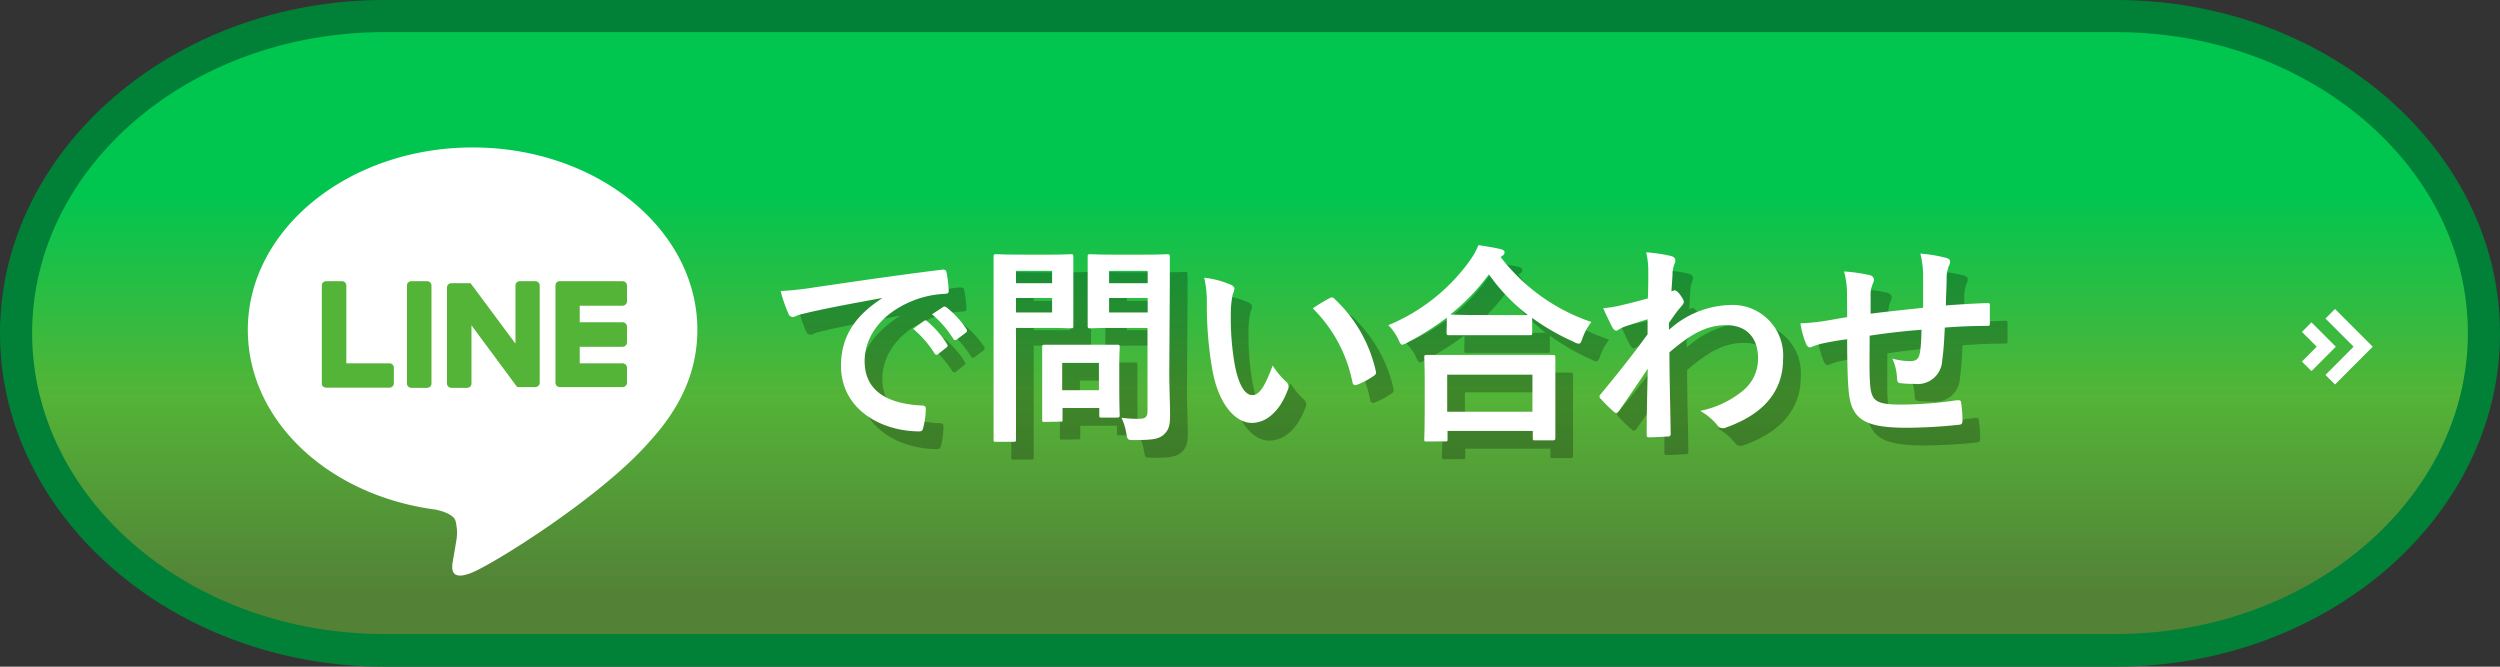 <svg xmlns="http://www.w3.org/2000/svg" xmlns:xlink="http://www.w3.org/1999/xlink" viewBox="0 0 282.46 75.32"><rect x="0" y="0" width="282.46" height="75.32" fill="#333333" stroke="none"/><defs><style>.cls-1{isolation:isolate;}.cls-2{fill:url(#名称未設定グラデーション_69);}.cls-3{fill:#008137;}.cls-4{mix-blend-mode:multiply;opacity:0.25;}.cls-5{fill:#fff;}.cls-6{fill:#53b437;}</style><linearGradient id="名称未設定グラデーション_69" x1="141.23" y1="21.66" x2="141.23" y2="66.67" gradientUnits="userSpaceOnUse"><stop offset="0" stop-color="#00c650"/><stop offset="0.51" stop-color="#53b437"/><stop offset="1" stop-color="#538237"/></linearGradient></defs><g class="cls-1"><g id="レイヤー_2" data-name="レイヤー 2"><g id="text"><path class="cls-2" d="M43.39,73.51c-22.92,0-41.57-16.08-41.57-35.85S20.47,1.82,43.39,1.82H239.07c22.93,0,41.58,16.08,41.58,35.84S262,73.51,239.07,73.51Z"/><path class="cls-3" d="M239.07,3.63c21.92,0,39.76,15.27,39.76,34s-17.84,34-39.76,34H43.39c-21.92,0-39.76-15.26-39.76-34s17.84-34,39.76-34H239.07m0-3.63H43.39C19.53,0,0,17,0,37.66S19.53,75.32,43.39,75.32H239.07c23.87,0,43.39-16.94,43.39-37.66S262.94,0,239.07,0Z"/><g class="cls-4"><path d="M101.65,35.67c-2.93.55-5.5,1-8.06,1.58-.92.22-1.16.27-1.52.39a1.36,1.36,0,0,1-.52.19.58.58,0,0,1-.46-.36,16.89,16.89,0,0,1-.89-2.59A34.47,34.47,0,0,0,94,34.47c3-.43,8.23-1.23,14.42-2,.36,0,.48.09.51.26a13.23,13.23,0,0,1,.26,2.11c0,.29-.14.36-.46.36a11.25,11.25,0,0,0-2.92.53c-4.08,1.39-6.12,4.2-6.12,7.08,0,3.1,2.2,4.78,6.38,5,.38,0,.53.1.53.36a8.46,8.46,0,0,1-.27,2.07c-.07.36-.16.5-.45.5-4.23,0-8.86-2.42-8.86-7.42,0-3.4,1.71-5.71,4.61-7.6Zm4.75,2.59c.12-.1.22-.07.36.05A10.61,10.61,0,0,1,109,40.88a.24.24,0,0,1-.07.38L108,42a.25.25,0,0,1-.41-.07,11.9,11.9,0,0,0-2.42-2.78Zm2.14-1.56c.14-.1.21-.07.36,0a10,10,0,0,1,2.28,2.47.28.28,0,0,1-.07.43l-1,.75a.25.25,0,0,1-.41-.08,11.6,11.6,0,0,0-2.4-2.76Z"/><path d="M120.63,30.77c1.56,0,2.26-.05,2.4-.05s.24,0,.24.27,0,.86,0,2.37v3.12c0,1.49,0,2.21,0,2.36s0,.26-.24.26-.84-.05-2.4-.05h-3.84v7.49c0,3.31,0,4.94,0,5.11s0,.27-.26.27h-2c-.24,0-.27,0-.27-.27s0-1.8,0-5.11V36.15c0-3.31,0-5,0-5.16s0-.27.27-.27,1,.05,2.81.05Zm-3.84,1.83V34h4.08V32.6Zm4.08,3.07h-4.08V37.3h4.08Zm-.86,14c-.24,0-.26,0-.26-.24s0-.75,0-3.92V43.76c0-1.76,0-2.38,0-2.55s0-.26.26-.26.74,0,2.54,0h3.15c1.8,0,2.37,0,2.54,0s.27,0,.27.26,0,.77,0,2.09v1.85c0,3,0,3.6,0,3.74s0,.29-.27.29h-1.75c-.26,0-.29,0-.29-.29V48.1h-4.15v1.3c0,.24,0,.24-.29.24Zm2-3.58h4.15V43h-4.15Zm12.1-2c0,1.68.09,3.6.09,4.78s-.14,1.7-.69,2.21-1.2.64-3.34.64c-.77,0-.77,0-.91-.74a6.78,6.78,0,0,0-.55-1.78,13.44,13.44,0,0,0,1.94.12c.79,0,1-.21,1-.93V39.05h-3.84c-1.87,0-2.49.05-2.64.05s-.28,0-.28-.26,0-.72,0-2.16V33.17c0-1.44,0-2,0-2.18s0-.27.28-.27.77.05,2.64.05h3.46c1.85,0,2.5-.05,2.64-.05s.26,0,.26.27,0,1.15,0,3.19ZM127.31,32.6V34h4.36V32.6Zm4.36,4.7V35.67h-4.36V37.3Z"/><path d="M141.08,34.18c.22.1.39.26.39.43a2,2,0,0,1-.2.67,11.36,11.36,0,0,0-.21,2.36,30.6,30.6,0,0,0,.43,5.47c.34,1.89,1,3.53,2,3.53.77,0,1.37-.84,2.3-3.34a9.38,9.38,0,0,0,1.54,1.85.73.73,0,0,1,.17.89c-.92,2.44-2.4,3.74-4.08,3.74-1.88,0-3.84-2.21-4.49-6.26a42.9,42.9,0,0,1-.58-7,12.81,12.81,0,0,0-.29-3.14A10.22,10.22,0,0,1,141.08,34.18Zm11.14,1.51a.62.62,0,0,1,.26-.09.36.36,0,0,1,.27.14,15.91,15.91,0,0,1,4.7,8.21c.07.31-.07.41-.26.53a8.8,8.8,0,0,1-1.88,1c-.28.09-.45,0-.5-.27a16.15,16.15,0,0,0-4.49-8.37A20.65,20.65,0,0,1,152.22,35.69Z"/><path d="M165.47,37.88A30.33,30.33,0,0,1,161,40.71a1.88,1.88,0,0,1-.56.24c-.16,0-.26-.17-.45-.6a5.77,5.77,0,0,0-1.13-1.61,21.38,21.38,0,0,0,9.24-7.34,7.87,7.87,0,0,0,.94-1.71c.93.15,1.82.29,2.52.46.28.09.43.16.43.38a.41.41,0,0,1-.24.36.63.63,0,0,0-.19.17,21.62,21.62,0,0,0,10.24,7.32,6.51,6.51,0,0,0-1,1.82c-.15.46-.24.63-.43.63a1.32,1.32,0,0,1-.58-.22,25.39,25.39,0,0,1-4.68-2.69V39.6c0,.24,0,.27-.27.27s-.79,0-2.71,0h-3.72c-1.92,0-2.54,0-2.71,0s-.26,0-.26-.27Zm-2.28,14c-.24,0-.27,0-.27-.27s.05-.79.05-4.27V45.27c0-2.07-.05-2.76-.05-2.91s0-.26.27-.26,1,0,3.28,0h7.68c2.31,0,3.15,0,3.29,0s.29,0,.29.26,0,.84,0,2.55v2.35c0,3.46,0,4.1,0,4.22s0,.27-.29.27h-2c-.24,0-.26,0-.26-.27v-.79h-9.63v.91c0,.25,0,.27-.28.27Zm2.32-3.36h9.63V44.33h-9.63Zm6.65-10.92c1.42,0,2.14,0,2.47,0A21.39,21.39,0,0,1,170.22,33a23.82,23.82,0,0,1-4.37,4.54c.29,0,1,.05,2.59.05Z"/><path d="M190.57,39.27a10.67,10.67,0,0,1,6.89-2.81,5.71,5.71,0,0,1,6,6.1c0,3.69-2.26,6.24-6.39,7.72a.82.82,0,0,1-.41.1A.78.78,0,0,1,196,50a7.1,7.1,0,0,0-1.9-1.58A11.07,11.07,0,0,0,199,46.08a4.63,4.63,0,0,0,1.63-3.62c0-2.26-1.27-3.72-3.58-3.72s-4.08,1.06-6.43,3.07c0,3.07.1,6,.14,9.22a.27.27,0,0,1-.31.29c-.26,0-1.34.09-2.13.09-.22,0-.29-.09-.27-.33,0-2.45.07-5,.12-7.42-1.15,1.73-2.35,3.48-3.24,4.75-.12.15-.21.24-.33.24a.44.44,0,0,1-.27-.14,16.6,16.6,0,0,1-1.46-1.44.33.33,0,0,1-.15-.27.39.39,0,0,1,.15-.28c2.11-2.57,3.48-4.28,5.28-6.75,0-.6,0-1.25,0-1.7-.69.21-1.82.55-2.73.89-.41.16-.65.4-.8.4s-.33-.14-.48-.43c-.28-.55-.64-1.29-1-2.11a12.74,12.74,0,0,0,1.64-.24c.62-.14,1.56-.36,3.4-.86.05-1,.05-2.09.05-3.12a8.81,8.81,0,0,0-.24-2.09,17.58,17.58,0,0,1,2.79.41c.5.14.6.4.43.84a4,4,0,0,0-.24,1c0,.57-.07,1.13-.12,2.16l.19-.07a.37.37,0,0,1,.17-.05c.17,0,.43.24.65.55s.38.58.38.74-.05.27-.41.68-.69.88-1.27,1.72Z"/><path d="M210.68,35.21a9.67,9.67,0,0,0-.33-2.54,19.18,19.18,0,0,1,2.88.41.59.59,0,0,1,.5.5,1.29,1.29,0,0,1-.14.5,3,3,0,0,0-.24,1.06c0,.58,0,1.49,0,2.3,1.65-.21,4.2-.48,5.93-.67,0-1.2,0-2.49,0-3.38a10.67,10.67,0,0,0-.31-2.74,17.18,17.18,0,0,1,2.9.48c.34.1.46.22.46.46a1.13,1.13,0,0,1-.15.48,4.34,4.34,0,0,0-.24,1.08c0,1.29-.07,2.23-.09,3.36,1.94-.15,3.38-.22,4.68-.27.19,0,.29,0,.29.24,0,.65,0,1.32,0,2,0,.31,0,.34-.31.34-1.59,0-3.2.07-4.78.19-.07,1.58-.15,2.76-.29,3.7a2.78,2.78,0,0,1-3.14,2.66,11.05,11.05,0,0,1-1.49-.07c-.39,0-.48-.19-.48-.63a5.81,5.81,0,0,0-.53-2.16,7.4,7.4,0,0,0,2,.29c.65,0,1-.19,1.13-1s.14-1.61.17-2.54c-1.92.14-4,.38-5.86.67,0,2.61-.05,4.05.05,5.42.14,2,.67,2.36,3.6,2.36a43.46,43.46,0,0,0,6.21-.49c.37,0,.44,0,.48.32a14.12,14.12,0,0,1,.15,2c0,.29-.1.41-.31.44a57.77,57.77,0,0,1-6,.35c-4.85,0-6.26-1-6.55-4.15-.12-1.29-.17-3.31-.17-5.85-1.22.16-2,.31-2.9.5a6.74,6.74,0,0,0-1.08.36c-.31.14-.48,0-.63-.26a9.85,9.85,0,0,1-.67-2.4,23.83,23.83,0,0,0,2.57-.24c.67-.1,1.82-.32,2.71-.46Z"/></g><path class="cls-5" d="M99.65,33.67c-2.93.55-5.5,1-8.06,1.58-.92.22-1.16.27-1.52.39a1.36,1.36,0,0,1-.52.19.58.58,0,0,1-.46-.36,16.89,16.89,0,0,1-.89-2.59A34.47,34.47,0,0,0,92,32.47c3-.43,8.23-1.23,14.42-2,.36-.05.48.09.51.26a13.23,13.23,0,0,1,.26,2.11c0,.29-.14.36-.46.36a11.25,11.25,0,0,0-2.92.53c-4.08,1.39-6.12,4.2-6.12,7.08,0,3.1,2.2,4.78,6.38,5,.38,0,.53.1.53.36a8.46,8.46,0,0,1-.27,2.07c-.07.36-.16.5-.45.5-4.23,0-8.86-2.42-8.86-7.42,0-3.4,1.71-5.71,4.61-7.6Zm4.75,2.59c.12-.1.22-.07.36.05A10.61,10.61,0,0,1,107,38.88a.24.24,0,0,1-.07.38L106,40a.25.25,0,0,1-.41-.07,11.9,11.9,0,0,0-2.42-2.78Zm2.14-1.56c.14-.1.21-.07.36,0a10,10,0,0,1,2.28,2.47.28.28,0,0,1-.07.43l-1,.75a.25.25,0,0,1-.41-.08,11.6,11.6,0,0,0-2.4-2.76Z"/><path class="cls-5" d="M118.63,28.77c1.56,0,2.26-.05,2.4-.05s.24,0,.24.27,0,.86,0,2.37v3.12c0,1.49,0,2.21,0,2.36s0,.26-.24.26-.84-.05-2.4-.05h-3.84v7.49c0,3.31,0,4.94,0,5.11s0,.27-.26.27h-2c-.24,0-.27,0-.27-.27s0-1.8,0-5.11V34.15c0-3.31,0-5,0-5.16s0-.27.27-.27,1,.05,2.81.05Zm-3.84,1.83V32h4.08V30.6Zm4.08,3.07h-4.08V35.3h4.08Zm-.86,14c-.24,0-.26,0-.26-.24s0-.75,0-3.92V41.76c0-1.76,0-2.38,0-2.55s0-.26.26-.26.74,0,2.54,0h3.15c1.8,0,2.37,0,2.54,0s.27,0,.27.26-.05.77-.05,2.09v1.85c0,3,.05,3.6.05,3.74s0,.29-.27.29h-1.75c-.26,0-.29,0-.29-.29V46.1h-4.15v1.3c0,.24,0,.24-.29.24Zm2-3.58h4.15V41h-4.15Zm12.1-2c0,1.68.09,3.6.09,4.78s-.14,1.7-.69,2.21-1.2.64-3.34.64c-.77,0-.77,0-.91-.74a6.78,6.78,0,0,0-.55-1.78,13.44,13.44,0,0,0,1.94.12c.79,0,1-.21,1-.93V37.05h-3.84c-1.87,0-2.49.05-2.64.05s-.28,0-.28-.26,0-.72,0-2.16V31.17c0-1.44,0-2,0-2.18s0-.27.28-.27.77.05,2.64.05h3.46c1.85,0,2.5-.05,2.64-.05s.26,0,.26.27,0,1.15,0,3.19ZM125.31,30.6V32h4.36V30.6Zm4.36,4.7V33.67h-4.36V35.3Z"/><path class="cls-5" d="M139.08,32.18c.22.1.39.26.39.43a2,2,0,0,1-.2.67,11.36,11.36,0,0,0-.21,2.36,30.6,30.6,0,0,0,.43,5.47c.34,1.89,1,3.53,2,3.53.77,0,1.37-.84,2.3-3.34a9.38,9.38,0,0,0,1.54,1.85.73.73,0,0,1,.17.89c-.92,2.44-2.4,3.74-4.08,3.74-1.88,0-3.84-2.21-4.49-6.26a42.9,42.9,0,0,1-.58-7,12.81,12.81,0,0,0-.29-3.14A10.22,10.22,0,0,1,139.08,32.18Zm11.14,1.51a.62.62,0,0,1,.26-.09.36.36,0,0,1,.27.14,15.91,15.91,0,0,1,4.7,8.21c.07.31-.07.41-.26.53a8.8,8.8,0,0,1-1.88,1c-.28.09-.45,0-.5-.27a16.15,16.15,0,0,0-4.49-8.37A20.65,20.65,0,0,1,150.22,33.69Z"/><path class="cls-5" d="M163.47,35.88A30.33,30.33,0,0,1,159,38.71a1.88,1.88,0,0,1-.56.24c-.16,0-.26-.17-.45-.6a5.77,5.77,0,0,0-1.13-1.61,21.38,21.38,0,0,0,9.24-7.34,7.87,7.87,0,0,0,.94-1.71c.93.15,1.82.29,2.52.46.28.09.43.16.43.38a.41.41,0,0,1-.24.36.63.63,0,0,0-.19.17,21.62,21.62,0,0,0,10.24,7.32,6.51,6.51,0,0,0-1,1.82c-.15.46-.24.63-.43.63a1.32,1.32,0,0,1-.58-.22,25.39,25.39,0,0,1-4.68-2.69V37.6c0,.24,0,.27-.27.27s-.79,0-2.71,0h-3.72c-1.92,0-2.54,0-2.71,0s-.26,0-.26-.27Zm-2.28,14c-.24,0-.27,0-.27-.27s.05-.79.05-4.27V43.27c0-2.07-.05-2.76-.05-2.91s0-.26.27-.26,1,0,3.28,0h7.68c2.31,0,3.15,0,3.29,0s.29,0,.29.26,0,.84,0,2.55v2.35c0,3.46,0,4.1,0,4.22s0,.27-.29.27h-2c-.24,0-.26,0-.26-.27v-.79h-9.63v.91c0,.25,0,.27-.28.27Zm2.32-3.36h9.63V42.33h-9.63Zm6.65-10.92c1.42,0,2.14,0,2.47,0A21.39,21.39,0,0,1,168.22,31a23.82,23.82,0,0,1-4.37,4.54c.29,0,1,.05,2.59.05Z"/><path class="cls-5" d="M188.57,37.27a10.67,10.67,0,0,1,6.89-2.81,5.71,5.71,0,0,1,6,6.1c0,3.69-2.26,6.24-6.39,7.72a.82.82,0,0,1-.41.1A.78.78,0,0,1,194,48a7.1,7.1,0,0,0-1.9-1.58A11.07,11.07,0,0,0,197,44.08a4.63,4.63,0,0,0,1.63-3.62c0-2.26-1.27-3.72-3.58-3.72s-4.08,1.06-6.43,3.07c0,3.07.1,6,.14,9.22a.27.27,0,0,1-.31.29c-.26,0-1.34.09-2.13.09-.22,0-.29-.09-.27-.33,0-2.45.07-5,.12-7.42-1.15,1.73-2.35,3.48-3.24,4.75-.12.15-.21.24-.33.24a.44.44,0,0,1-.27-.14,16.6,16.6,0,0,1-1.46-1.44.33.33,0,0,1-.15-.27.39.39,0,0,1,.15-.28c2.11-2.57,3.48-4.28,5.28-6.75,0-.6,0-1.25,0-1.7-.69.21-1.82.55-2.73.89-.41.16-.65.4-.8.4s-.33-.14-.48-.43c-.28-.55-.64-1.29-1-2.11a12.74,12.74,0,0,0,1.64-.24c.62-.14,1.56-.36,3.4-.86.05-1,.05-2.09.05-3.12a8.81,8.81,0,0,0-.24-2.09,17.58,17.58,0,0,1,2.79.41c.5.14.6.4.43.84a4,4,0,0,0-.24,1c0,.57-.07,1.13-.12,2.16l.19-.07a.37.37,0,0,1,.17-.05c.17,0,.43.24.65.55s.38.58.38.74-.05.27-.41.68-.69.88-1.27,1.72Z"/><path class="cls-5" d="M208.68,33.21a9.67,9.67,0,0,0-.33-2.54,19.18,19.18,0,0,1,2.88.41.59.59,0,0,1,.5.5,1.29,1.29,0,0,1-.14.5,3,3,0,0,0-.24,1.06c0,.58,0,1.49,0,2.3,1.65-.21,4.2-.48,5.93-.67,0-1.2,0-2.49,0-3.38a10.67,10.67,0,0,0-.31-2.74,17.18,17.18,0,0,1,2.9.48c.34.1.46.22.46.46a1.13,1.13,0,0,1-.15.48,4.34,4.34,0,0,0-.24,1.08c0,1.29-.07,2.23-.09,3.36,1.94-.15,3.38-.22,4.68-.27.19,0,.29,0,.29.24,0,.65,0,1.32,0,2,0,.31,0,.34-.31.34-1.59,0-3.2.07-4.78.19-.07,1.58-.15,2.76-.29,3.7a2.78,2.78,0,0,1-3.14,2.66,11.05,11.05,0,0,1-1.49-.07c-.39,0-.48-.19-.48-.63a5.81,5.81,0,0,0-.53-2.16,7.4,7.4,0,0,0,2,.29c.65,0,1-.19,1.13-1s.14-1.61.17-2.54c-1.92.14-4,.38-5.86.67,0,2.61-.05,4.05.05,5.42.14,2,.67,2.36,3.6,2.36a43.46,43.46,0,0,0,6.21-.49c.37,0,.44,0,.48.32a14.12,14.12,0,0,1,.15,2c0,.29-.1.41-.31.44a57.77,57.77,0,0,1-6,.35c-4.85,0-6.26-1-6.55-4.15-.12-1.29-.17-3.31-.17-5.85-1.22.16-2,.31-2.9.5a6.74,6.74,0,0,0-1.08.36c-.31.14-.48,0-.63-.26a9.85,9.85,0,0,1-.67-2.4,23.83,23.83,0,0,0,2.57-.24c.67-.1,1.82-.32,2.71-.46Z"/><polygon class="cls-5" points="263.82 43.44 262.74 42.36 265.92 39.17 262.74 35.99 263.82 34.91 268.08 39.17 263.82 43.44"/><polygon class="cls-5" points="261.16 41.93 260.08 40.85 261.75 39.17 260.08 37.5 261.16 36.42 263.91 39.17 261.16 41.93"/><g id="TYPE_A" data-name="TYPE A"><path class="cls-5" d="M78.79,37.26c0-11.36-11.38-20.6-25.38-20.6S28,25.9,28,37.26c0,10.18,9,18.71,21.23,20.32.82.18,2,.55,2.23,1.25a5.26,5.26,0,0,1,.09,2.3s-.3,1.79-.37,2.17c-.11.64-.51,2.51,2.2,1.37S68,56.06,73.35,49.93h0c3.68-4,5.44-8.13,5.44-12.67"/><path class="cls-6" d="M48.26,31.77H46.48a.49.49,0,0,0-.5.49V43.32a.5.5,0,0,0,.5.5h1.78a.49.49,0,0,0,.49-.5V32.26a.49.49,0,0,0-.49-.49"/><path class="cls-6" d="M60.51,31.77H58.73a.49.49,0,0,0-.49.49v6.57L53.17,32l0,0h0l0,0h0l0,0h0l0,0h0l0,0H51a.49.49,0,0,0-.5.49V43.32a.5.5,0,0,0,.5.5h1.78a.49.49,0,0,0,.49-.5V36.76l5.07,6.85a.49.49,0,0,0,.13.12h0l0,0h.11l.13,0h1.78a.49.49,0,0,0,.49-.5V32.26a.49.49,0,0,0-.49-.49"/><path class="cls-6" d="M44,41.05H39.13V32.26a.49.49,0,0,0-.5-.49H36.85a.49.49,0,0,0-.49.49V43.32h0a.44.44,0,0,0,.14.34h0a.52.52,0,0,0,.34.14H44a.5.5,0,0,0,.5-.5V41.54a.49.49,0,0,0-.5-.49"/><path class="cls-6" d="M70.34,34.54a.5.5,0,0,0,.5-.49V32.27a.5.5,0,0,0-.5-.5H63.23a.48.48,0,0,0-.34.14h0a.51.51,0,0,0-.13.34h0v11h0a.48.48,0,0,0,.13.34h0a.52.52,0,0,0,.34.14h7.11a.5.5,0,0,0,.5-.5V41.54a.5.5,0,0,0-.5-.49H65.5V39.18h4.84a.5.5,0,0,0,.5-.5V36.9a.5.5,0,0,0-.5-.49H65.5V34.54Z"/></g></g></g></g></svg>